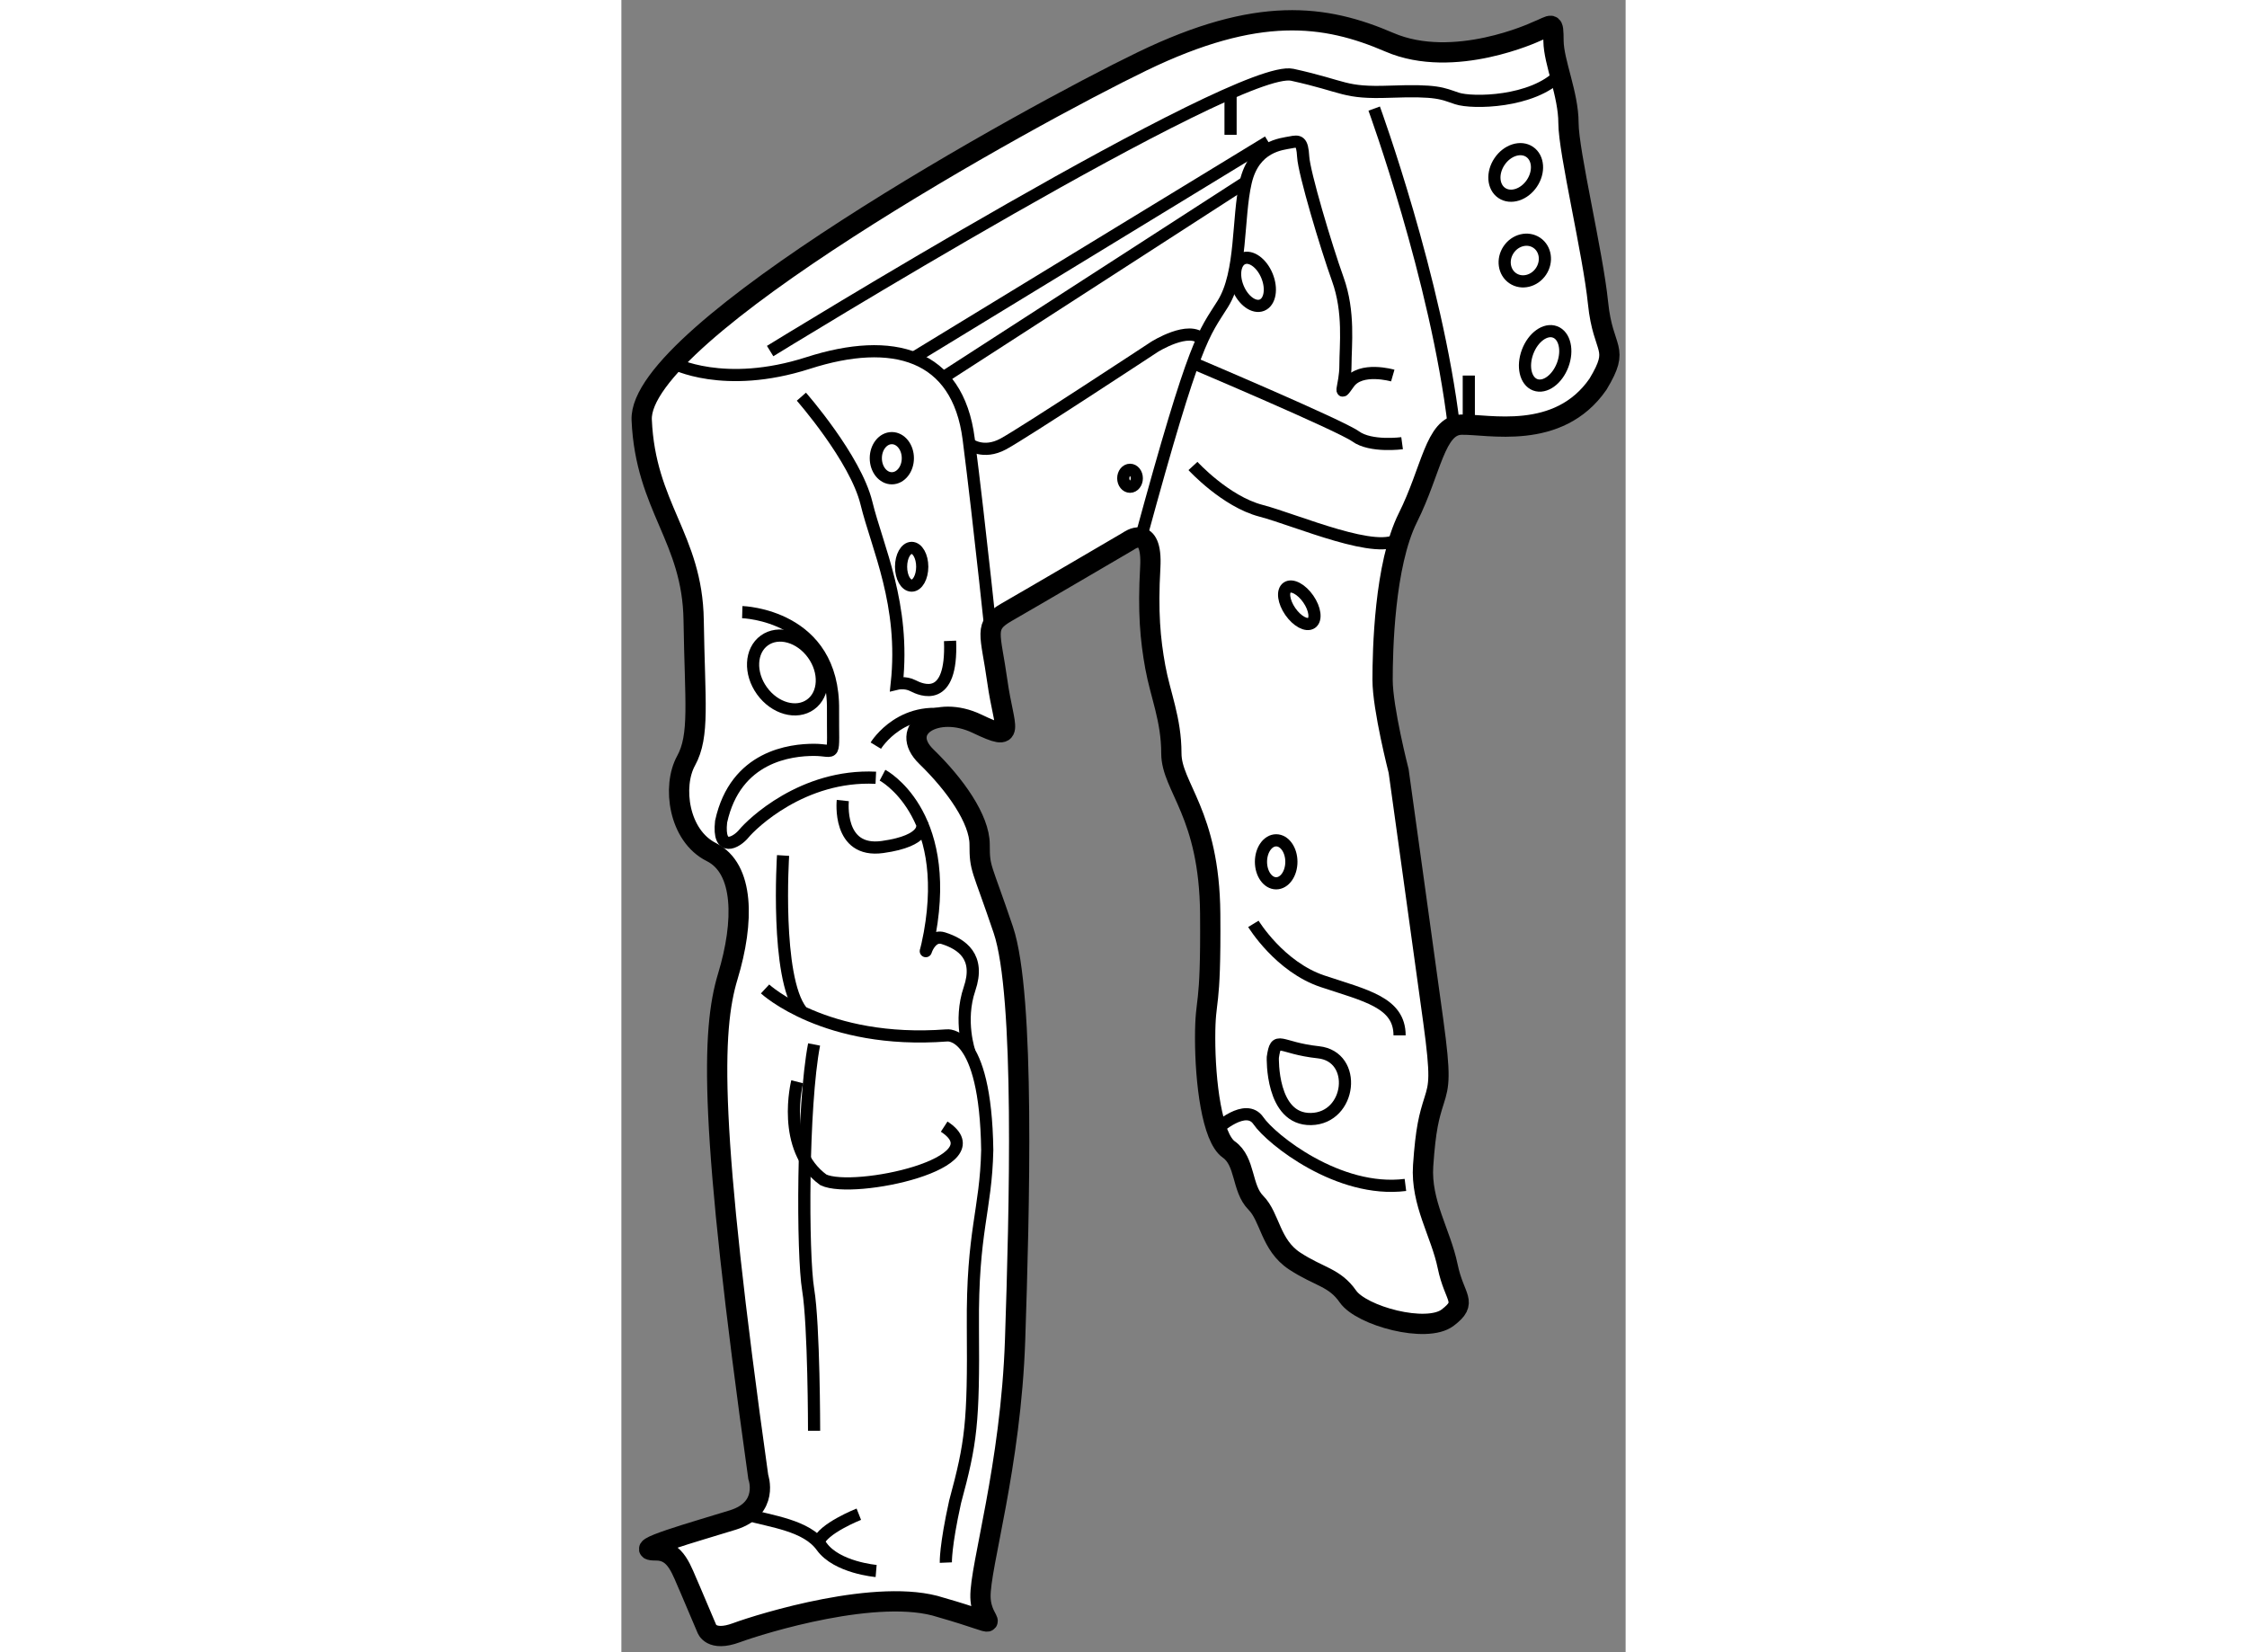 <?xml version="1.0" encoding="utf-8"?>
<!-- Generator: Adobe Illustrator 15.1.0, SVG Export Plug-In . SVG Version: 6.00 Build 0)  -->
<!DOCTYPE svg PUBLIC "-//W3C//DTD SVG 1.1//EN" "http://www.w3.org/Graphics/SVG/1.1/DTD/svg11.dtd">
<svg version="1.1" xmlns="http://www.w3.org/2000/svg" xmlns:xlink="http://www.w3.org/1999/xlink" x="0px" y="0px" width="244.8px"
	 height="180px" viewBox="174.968 82.917 24.764 40.743" enable-background="new 0 0 244.8 180" xml:space="preserve">
	
<rect x="174.968" y="82.917" width="24.764" height="40.743" fill="#808080" stroke="none"/>
	
<g><path fill="#FFFFFF" stroke="#000000" stroke-width="0.5" d="M197.521,83.698c0,0-2.021,0.948-3.614,0.261
			s-3.25-0.906-6.094,0.469s-12.438,6.688-12.344,8.844s1.25,2.906,1.281,4.938s0.156,2.844-0.188,3.469s-0.188,1.844,0.625,2.25
			s0.813,1.719,0.406,3.063s-0.469,3.656,0.75,12.344c0,0,0.281,0.781-0.625,1.063s-2.594,0.75-1.906,0.75
			c0.511-0.01,0.637,0.489,0.845,0.948l0.416,0.979c0,0,0.104,0.334,0.729,0.104s3.521-1.125,5.042-0.625
			c1.75,0.5,0.999,0.5,0.979-0.25s0.75-3.229,0.854-6.354s0.251-8.499-0.291-10.104s-0.584-1.479-0.584-2.104
			s-0.604-1.479-1.313-2.167c-0.708-0.687,0.25-1.291,1.25-0.812c1,0.479,0.666,0.146,0.5-1.042s-0.354-1.375,0.229-1.709
			c0.583-0.333,3-1.75,3-1.75s0.604-0.457,0.542,0.646s-0.001,1.771,0.124,2.458s0.396,1.291,0.396,2.125s0.938,1.479,0.958,3.958
			s-0.125,1.979-0.125,3.063s0.168,2.458,0.584,2.75s0.312,0.958,0.666,1.313s0.355,1.042,0.959,1.438s0.979,0.396,1.313,0.875
			s1.938,0.916,2.458,0.521s0.167-0.458,0-1.271s-0.667-1.562-0.604-2.479s0.146-1.209,0.271-1.604s0.167-0.583-0.021-1.958
			s-0.854-6.167-0.854-6.167s-0.396-1.542-0.396-2.25c0-0.709,0.042-2.834,0.625-4.001c0.583-1.166,0.667-2.27,1.313-2.291
			s2.396,0.417,3.375-1c0.563-0.938,0.125-0.771,0-2s-0.729-3.729-0.729-4.438s-0.363-1.5-0.369-2.021S197.947,83.53,197.521,83.698
			z"></path><path fill="none" stroke="#000000" stroke-width="0.3" d="M178.636,91.574c0,0,11.543-7.106,12.876-6.813s1.249,0.459,2.416,0.417
			s1.271,0.042,1.646,0.167s1.867,0.106,2.538-0.593"></path><line fill="none" stroke="#000000" stroke-width="0.3" x1="189.99" y1="86.241" x2="189.99" y2="85.209"></line><path fill="none" stroke="#000000" stroke-width="0.3" d="M193.532,85.595c0,0,1.536,4.209,1.966,7.834"></path><line fill="none" stroke="#000000" stroke-width="0.3" x1="195.865" y1="92.178" x2="195.865" y2="93.391"></line><path fill="none" stroke="#000000" stroke-width="0.3" d="M193.99,92.178c0,0-0.791-0.229-1.083,0.188
			c-0.292,0.417-0.084,0.063-0.084-0.438s0.104-1.312-0.188-2.125s-0.832-2.625-0.854-3.021s-0.104-0.396-0.313-0.354
			s-0.896,0.084-1.104,0.979s-0.084,2.229-0.563,3c-0.479,0.77-0.666,0.792-2.021,5.77"></path><path fill="none" stroke="#000000" stroke-width="0.3" d="M194.22,93.846c0,0-0.771,0.104-1.146-0.168
			c-0.375-0.27-4.011-1.81-4.011-1.81"></path><path fill="none" stroke="#000000" stroke-width="0.3" d="M189.063,94.408c0,0,0.802,0.875,1.677,1.104s2.952,1.144,3.424,0.666"></path><path fill="none" stroke="#000000" stroke-width="0.3" d="M190.553,105.699c0,0,0.646,1.063,1.709,1.417s1.896,0.521,1.896,1.333"></path><path fill="none" stroke="#000000" stroke-width="0.3" d="M189.648,110.765c0,0,0.717-0.669,1.029-0.211s1.979,1.791,3.625,1.583"></path><path fill="none" stroke="#000000" stroke-width="0.3" d="M191.032,108.991c0,0-0.051,1.541,0.943,1.521s1.161-1.541,0.182-1.646
			S191.116,108.429,191.032,108.991z"></path><ellipse fill="none" stroke="#000000" stroke-width="0.3" cx="191.115" cy="104.169" rx="0.375" ry="0.53"></ellipse><ellipse transform="matrix(0.823 -0.569 0.569 0.823 -21.632 126.336)" fill="none" stroke="#000000" stroke-width="0.3" cx="191.564" cy="97.821" rx="0.27" ry="0.53"></ellipse><ellipse fill="none" stroke="#000000" stroke-width="0.3" cx="187.511" cy="94.711" rx="0.167" ry="0.209"></ellipse><ellipse transform="matrix(0.926 -0.378 0.378 0.926 -19.852 78.608)" fill="none" stroke="#000000" stroke-width="0.3" cx="190.49" cy="89.918" rx="0.387" ry="0.621"></ellipse><ellipse transform="matrix(0.829 0.559 -0.559 0.829 82.468 -95.257)" fill="none" stroke="#000000" stroke-width="0.3" cx="196.996" cy="87.22" rx="0.481" ry="0.612"></ellipse><ellipse transform="matrix(0.829 0.559 -0.559 0.829 83.721 -95.011)" fill="none" stroke="#000000" stroke-width="0.3" cx="197.22" cy="89.393" rx="0.481" ry="0.528"></ellipse><ellipse transform="matrix(0.936 0.352 -0.352 0.936 44.989 -63.751)" fill="none" stroke="#000000" stroke-width="0.3" cx="197.72" cy="91.782" rx="0.462" ry="0.696"></ellipse><path fill="none" stroke="#000000" stroke-width="0.3" d="M176.24,91.868c0,0,1.251,0.669,3.334,0s3.688-0.231,3.958,1.873
			s0.604,5.326,0.604,5.326"></path><path fill="none" stroke="#000000" stroke-width="0.3" d="M179.407,92.699c0,0,1.334,1.519,1.604,2.624s0.958,2.497,0.748,4.455
			c0,0,0.209-0.051,0.397,0.047c0.2,0.103,0.979,0.458,0.917-1.104"></path><path fill="none" stroke="#000000" stroke-width="0.3" d="M177.949,98.012c0,0,2.269,0.063,2.238,2.417
			c-0.008,1.249,0.095,0.979-0.468,0.979s-1.938,0.146-2.292,1.771c-0.085,0.772,0.375,0.521,0.563,0.292s1.445-1.462,3.252-1.375"></path><path fill="none" stroke="#000000" stroke-width="0.3" d="M181.242,101.304c0,0,0.678-1.116,2.067-0.684"></path><ellipse transform="matrix(0.811 -0.586 0.586 0.811 -24.415 123.621)" fill="none" stroke="#000000" stroke-width="0.3" cx="178.956" cy="99.565" rx="0.774" ry="0.973"></ellipse><path fill="none" stroke="#000000" stroke-width="0.3" d="M178.955,104.013c0,0-0.193,3,0.452,3.833"></path><path fill="none" stroke="#000000" stroke-width="0.3" d="M178.511,107.304c0,0,1.479,1.374,4.479,1.146c0,0,0.958-0.158,1,2.827
			c-0.032,1.501-0.374,1.985-0.354,4.36s-0.043,2.854-0.438,4.313c-0.245,1.108-0.229,1.5-0.229,1.5"></path><path fill="none" stroke="#000000" stroke-width="0.3" d="M181.25,121.657c0,0-0.968-0.082-1.343-0.604s-1.228-0.614-1.885-0.797"></path><path fill="none" stroke="#000000" stroke-width="0.3" d="M180.823,120.257c0,0-0.895,0.354-0.999,0.7"></path><path fill="none" stroke="#000000" stroke-width="0.3" d="M179.72,118.199c0,0-0.001-2.604-0.146-3.479s-0.145-4.531,0.146-6.047"></path><path fill="none" stroke="#000000" stroke-width="0.3" d="M179.303,109.593c0,0-0.417,1.648,0.646,2.419
			c0.75,0.354,4.354-0.417,2.979-1.313"></path><path fill="none" stroke="#000000" stroke-width="0.3" d="M181.407,102.033c0,0,1.707,0.897,1.166,3.896
			c-0.188,1.001-0.124-0.021,0.334,0.124s0.916,0.458,0.646,1.25s-0.001,1.559-0.001,1.559"></path><path fill="none" stroke="#000000" stroke-width="0.3" d="M180.428,102.658c0,0-0.142,1.302,0.979,1.146s0.978-0.566,0.978-0.566"></path><ellipse fill="none" stroke="#000000" stroke-width="0.3" cx="182.126" cy="96.893" rx="0.261" ry="0.465"></ellipse><ellipse fill="none" stroke="#000000" stroke-width="0.3" cx="181.637" cy="94.216" rx="0.395" ry="0.495"></ellipse><path fill="none" stroke="#000000" stroke-width="0.3" d="M183.548,93.865c0,0,0.338,0.27,0.838,0s3.729-2.395,3.729-2.395
			s0.859-0.541,1.18-0.177"></path><line fill="none" stroke="#000000" stroke-width="0.3" x1="182.902" y1="92.227" x2="190.365" y2="87.408"></line><line fill="none" stroke="#000000" stroke-width="0.3" x1="182.174" y1="91.742" x2="190.918" y2="86.41"></line></g>


</svg>